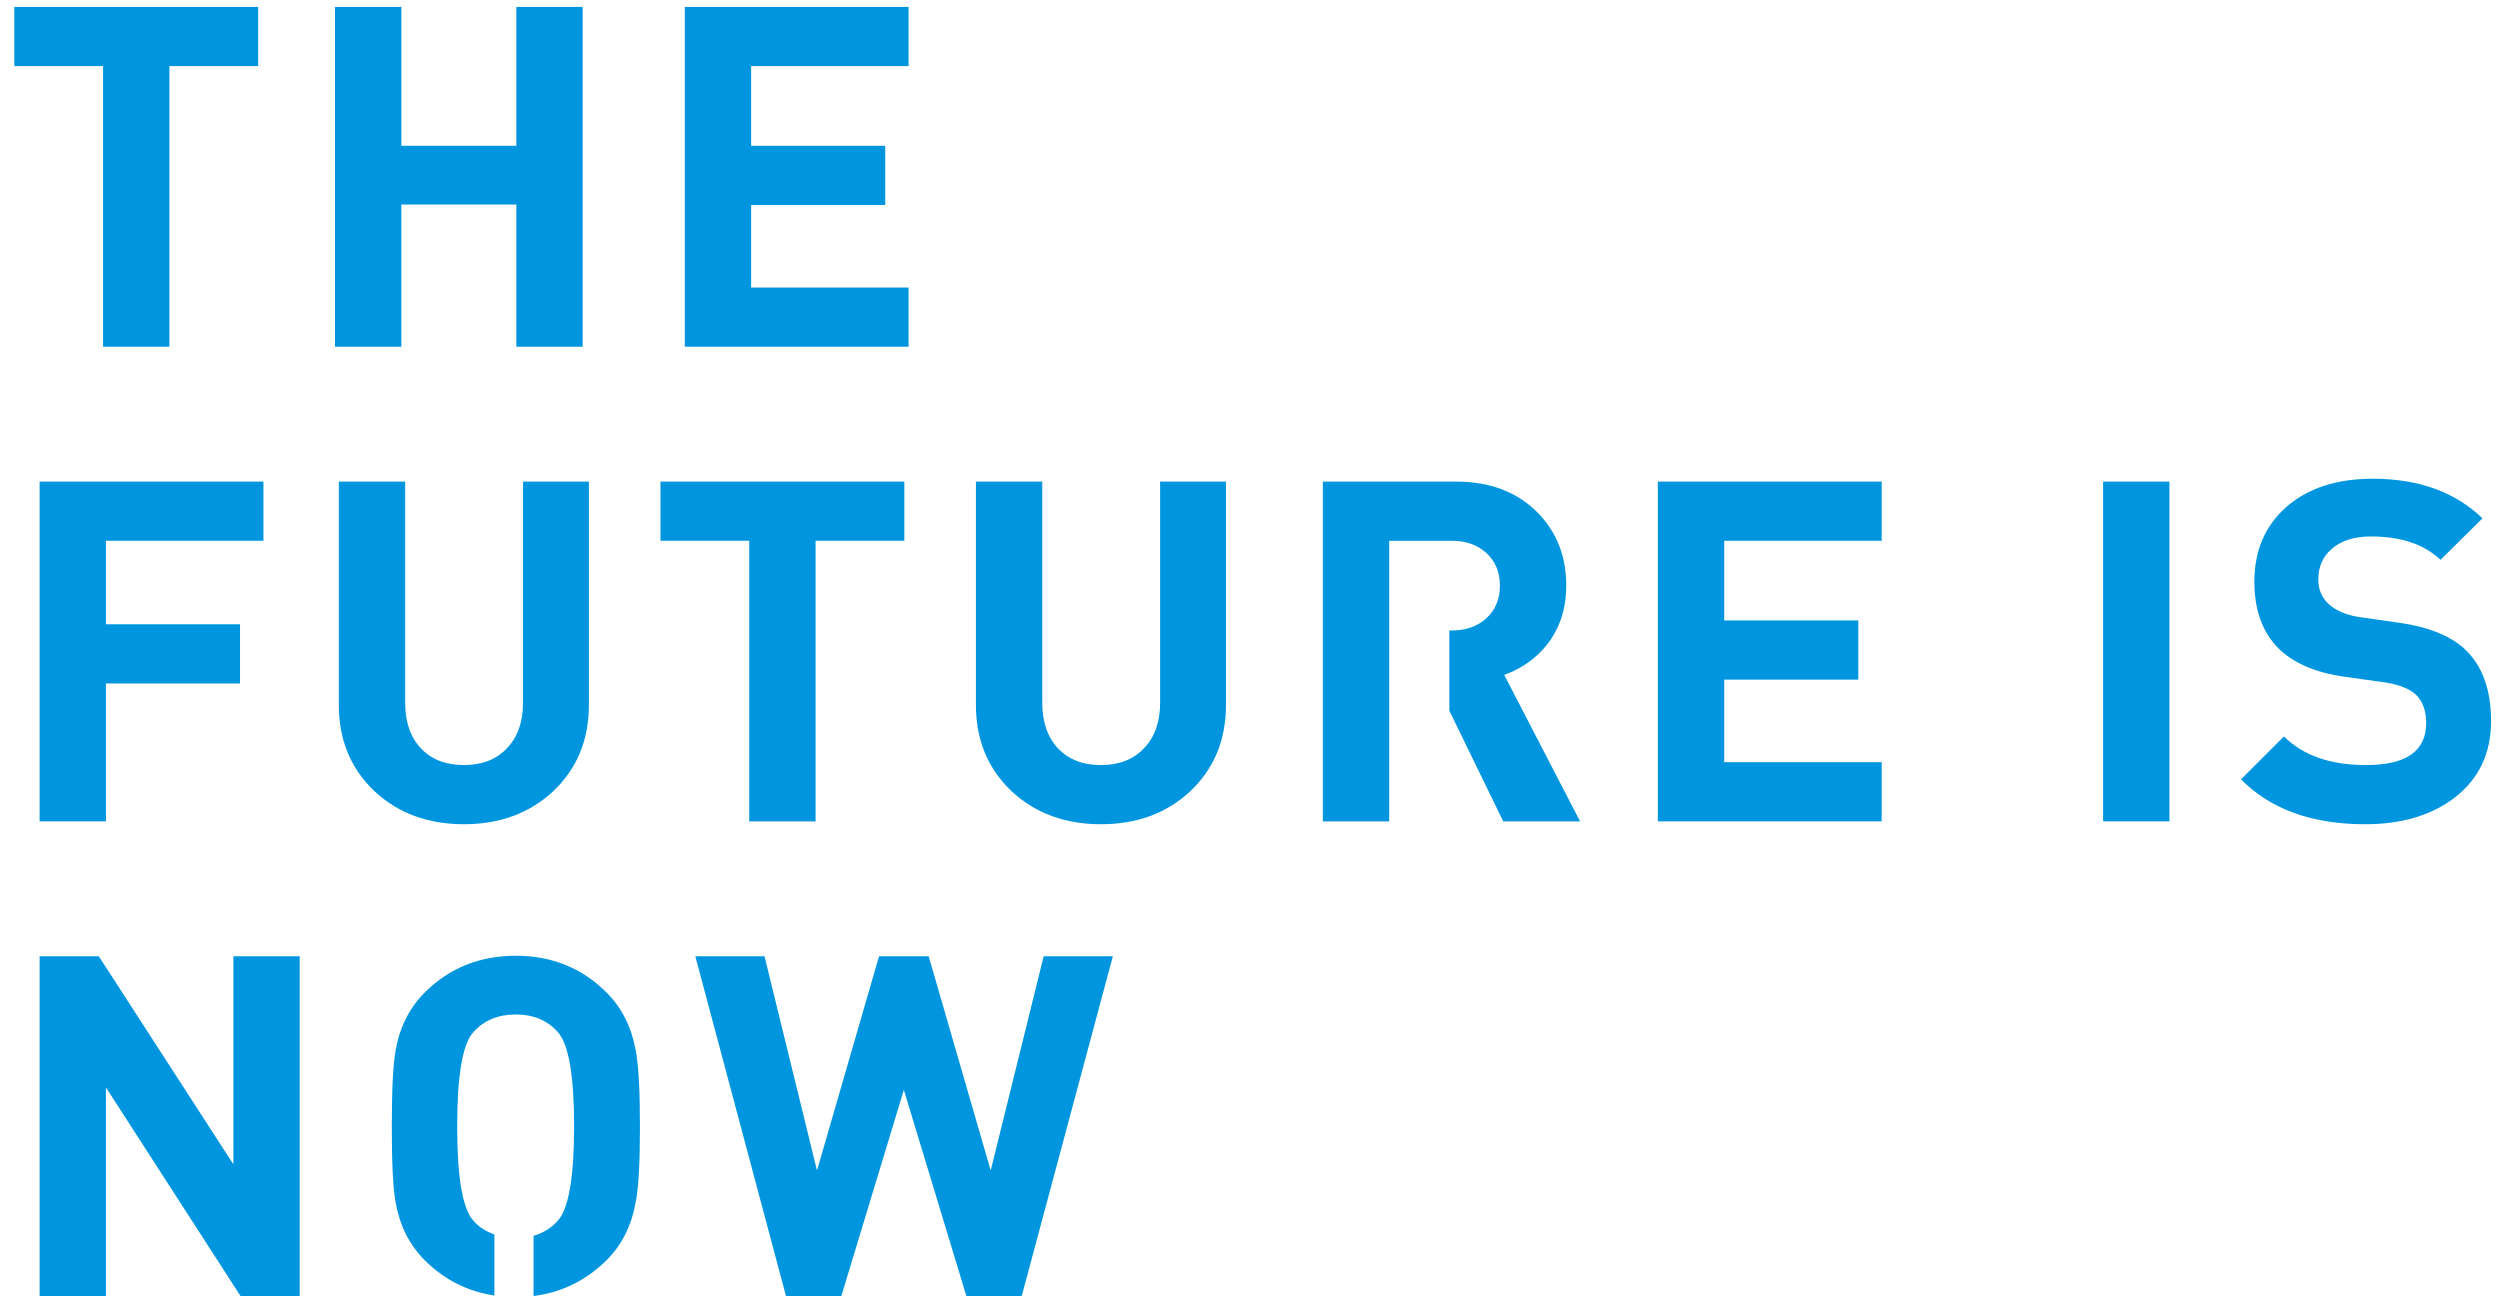 <?xml version="1.0" encoding="utf-8"?>
<!-- Generator: Adobe Illustrator 16.2.1, SVG Export Plug-In . SVG Version: 6.00 Build 0)  -->
<!DOCTYPE svg PUBLIC "-//W3C//DTD SVG 1.1//EN" "http://www.w3.org/Graphics/SVG/1.1/DTD/svg11.dtd">
<svg version="1.1" id="レイヤー_1" xmlns="http://www.w3.org/2000/svg" xmlns:xlink="http://www.w3.org/1999/xlink" x="0px"
	 y="0px" width="424.333px" height="221.667px" viewBox="0 0 424.333 221.667" enable-background="new 0 0 424.333 221.667"
	 xml:space="preserve">
<g>
	<path fill="#0096DF" d="M28.755,11.222V58.85H17.496V11.222H2.43V1.178h41.392v10.044H28.755z"/>
	<path fill="#0096DF" d="M87.642,58.85V34.711H68.121V58.85h-11.26V1.178h11.26v23.571h19.521V1.178H98.9V58.85H87.642z"/>
	<path fill="#0096DF" d="M116.234,58.85V1.178h37.989v10.044h-26.729v13.527h22.761v10.044h-22.761v14.013h26.729V58.85H116.234z"/>
	<path fill="#0096DF" d="M17.982,91.786v14.175h22.761v10.044H17.982v23.409H6.723V81.742h37.989v10.044H17.982z"/>
	<path fill="#0096DF" d="M99.954,119.649c0,5.994-2.053,10.909-6.156,14.742c-3.997,3.673-9.019,5.508-15.066,5.508
		s-11.07-1.835-15.065-5.508c-4.104-3.833-6.156-8.748-6.156-14.742V81.742h11.259v37.503c0,3.294,0.892,5.886,2.673,7.776
		c1.782,1.891,4.212,2.835,7.29,2.835s5.508-0.944,7.29-2.835c1.835-1.89,2.754-4.481,2.754-7.776V81.742h11.179V119.649z"/>
	<path fill="#0096DF" d="M138.43,91.786v47.628h-11.259V91.786h-15.066V81.742h41.392v10.044H138.43z"/>
	<path fill="#0096DF" d="M208.09,119.649c0,5.994-2.053,10.909-6.156,14.742c-3.997,3.673-9.019,5.508-15.066,5.508
		s-11.07-1.835-15.065-5.508c-4.104-3.833-6.156-8.748-6.156-14.742V81.742h11.259v37.503c0,3.294,0.892,5.886,2.673,7.776
		c1.782,1.891,4.212,2.835,7.29,2.835s5.508-0.944,7.29-2.835c1.835-1.89,2.754-4.481,2.754-7.776V81.742h11.179V119.649z"/>
	<path fill="#0096DF" d="M235.792,139.414h-11.26V81.742h22.6c5.723,0,10.313,1.729,13.77,5.184
		c3.293,3.294,4.941,7.452,4.941,12.474c0,3.835-1.053,7.128-3.159,9.882c-1.891,2.43-4.348,4.185-7.371,5.265l12.879,24.867H255.15
		l-9.152-18.792v-13.608h0.404c2.431,0,4.4-0.701,5.913-2.106c1.512-1.404,2.269-3.24,2.269-5.508s-0.757-4.103-2.269-5.508
		c-1.513-1.404-3.482-2.106-5.913-2.106h-10.61V139.414z"/>
	<path fill="#0096DF" d="M281.395,139.414V81.742h37.989v10.044h-26.729v13.527h22.761v10.044h-22.761v14.013h26.729v10.044H281.395
		z"/>
	<path fill="#0096DF" d="M356.967,139.414V81.742h11.26v57.672H356.967z"/>
	<path fill="#0096DF" d="M416.663,135.364c-3.942,3.024-9.019,4.536-15.229,4.536c-9.019,0-16.038-2.538-21.06-7.614l7.29-7.29
		c3.24,3.24,7.884,4.86,13.932,4.86c6.805,0,10.206-2.375,10.206-7.128c0-2.106-0.595-3.726-1.782-4.86
		c-1.08-0.972-2.781-1.646-5.103-2.025l-6.966-0.972c-4.915-0.701-8.641-2.294-11.178-4.779c-2.755-2.754-4.132-6.533-4.132-11.34
		c0-5.237,1.782-9.449,5.347-12.636c3.671-3.24,8.586-4.86,14.741-4.86c7.776,0,13.985,2.242,18.631,6.723l-7.128,7.047
		c-2.755-2.645-6.697-3.969-11.826-3.969c-2.863,0-5.104,0.729-6.724,2.187c-1.458,1.296-2.187,2.997-2.187,5.103
		c0,1.674,0.566,3.051,1.701,4.131c1.296,1.188,3.078,1.944,5.346,2.268l6.804,0.972c4.86,0.702,8.532,2.187,11.017,4.455
		c2.969,2.809,4.455,6.885,4.455,12.231C422.819,127.858,420.766,132.178,416.663,135.364z"/>
	<path fill="#0096DF" d="M40.824,219.977L17.982,184.58v35.397H6.723v-57.672h10.044l22.843,35.316v-35.316h11.259v57.672H40.824z"
		/>
	<path fill="#0096DF" d="M72.09,213.902c-2.593-2.592-4.24-5.858-4.941-9.801c-0.433-2.321-0.647-6.614-0.647-12.879
		c0-6.264,0.215-10.583,0.647-12.96c0.701-3.941,2.349-7.209,4.941-9.801c4.157-4.157,9.314-6.237,15.471-6.237
		c6.102,0,11.231,2.08,15.39,6.237c2.593,2.592,4.239,5.86,4.941,9.801c0.486,2.43,0.729,6.75,0.729,12.96
		c0,6.156-0.242,10.449-0.729,12.879c-0.702,3.942-2.349,7.209-4.941,9.801c-3.511,3.457-7.642,5.481-12.393,6.075v-10.206
		c1.728-0.539,3.104-1.403,4.131-2.592c1.835-2.052,2.754-7.371,2.754-15.957c0-8.639-0.919-13.985-2.754-16.038
		c-1.782-1.997-4.159-2.997-7.128-2.997c-3.024,0-5.427,1-7.209,2.997c-1.837,1.999-2.754,7.344-2.754,16.038
		c0,8.64,0.917,13.96,2.754,15.957c0.863,1.026,2.052,1.81,3.563,2.349v10.368C79.325,219.195,75.383,217.196,72.09,213.902z"/>
	<path fill="#0096DF" d="M173.421,219.977h-9.396l-10.611-34.992l-10.61,34.992h-9.396l-15.39-57.672h11.745l8.909,36.369
		l10.53-36.369h8.424l10.53,36.369l8.991-36.369h11.745L173.421,219.977z"/>
</g>
</svg>
